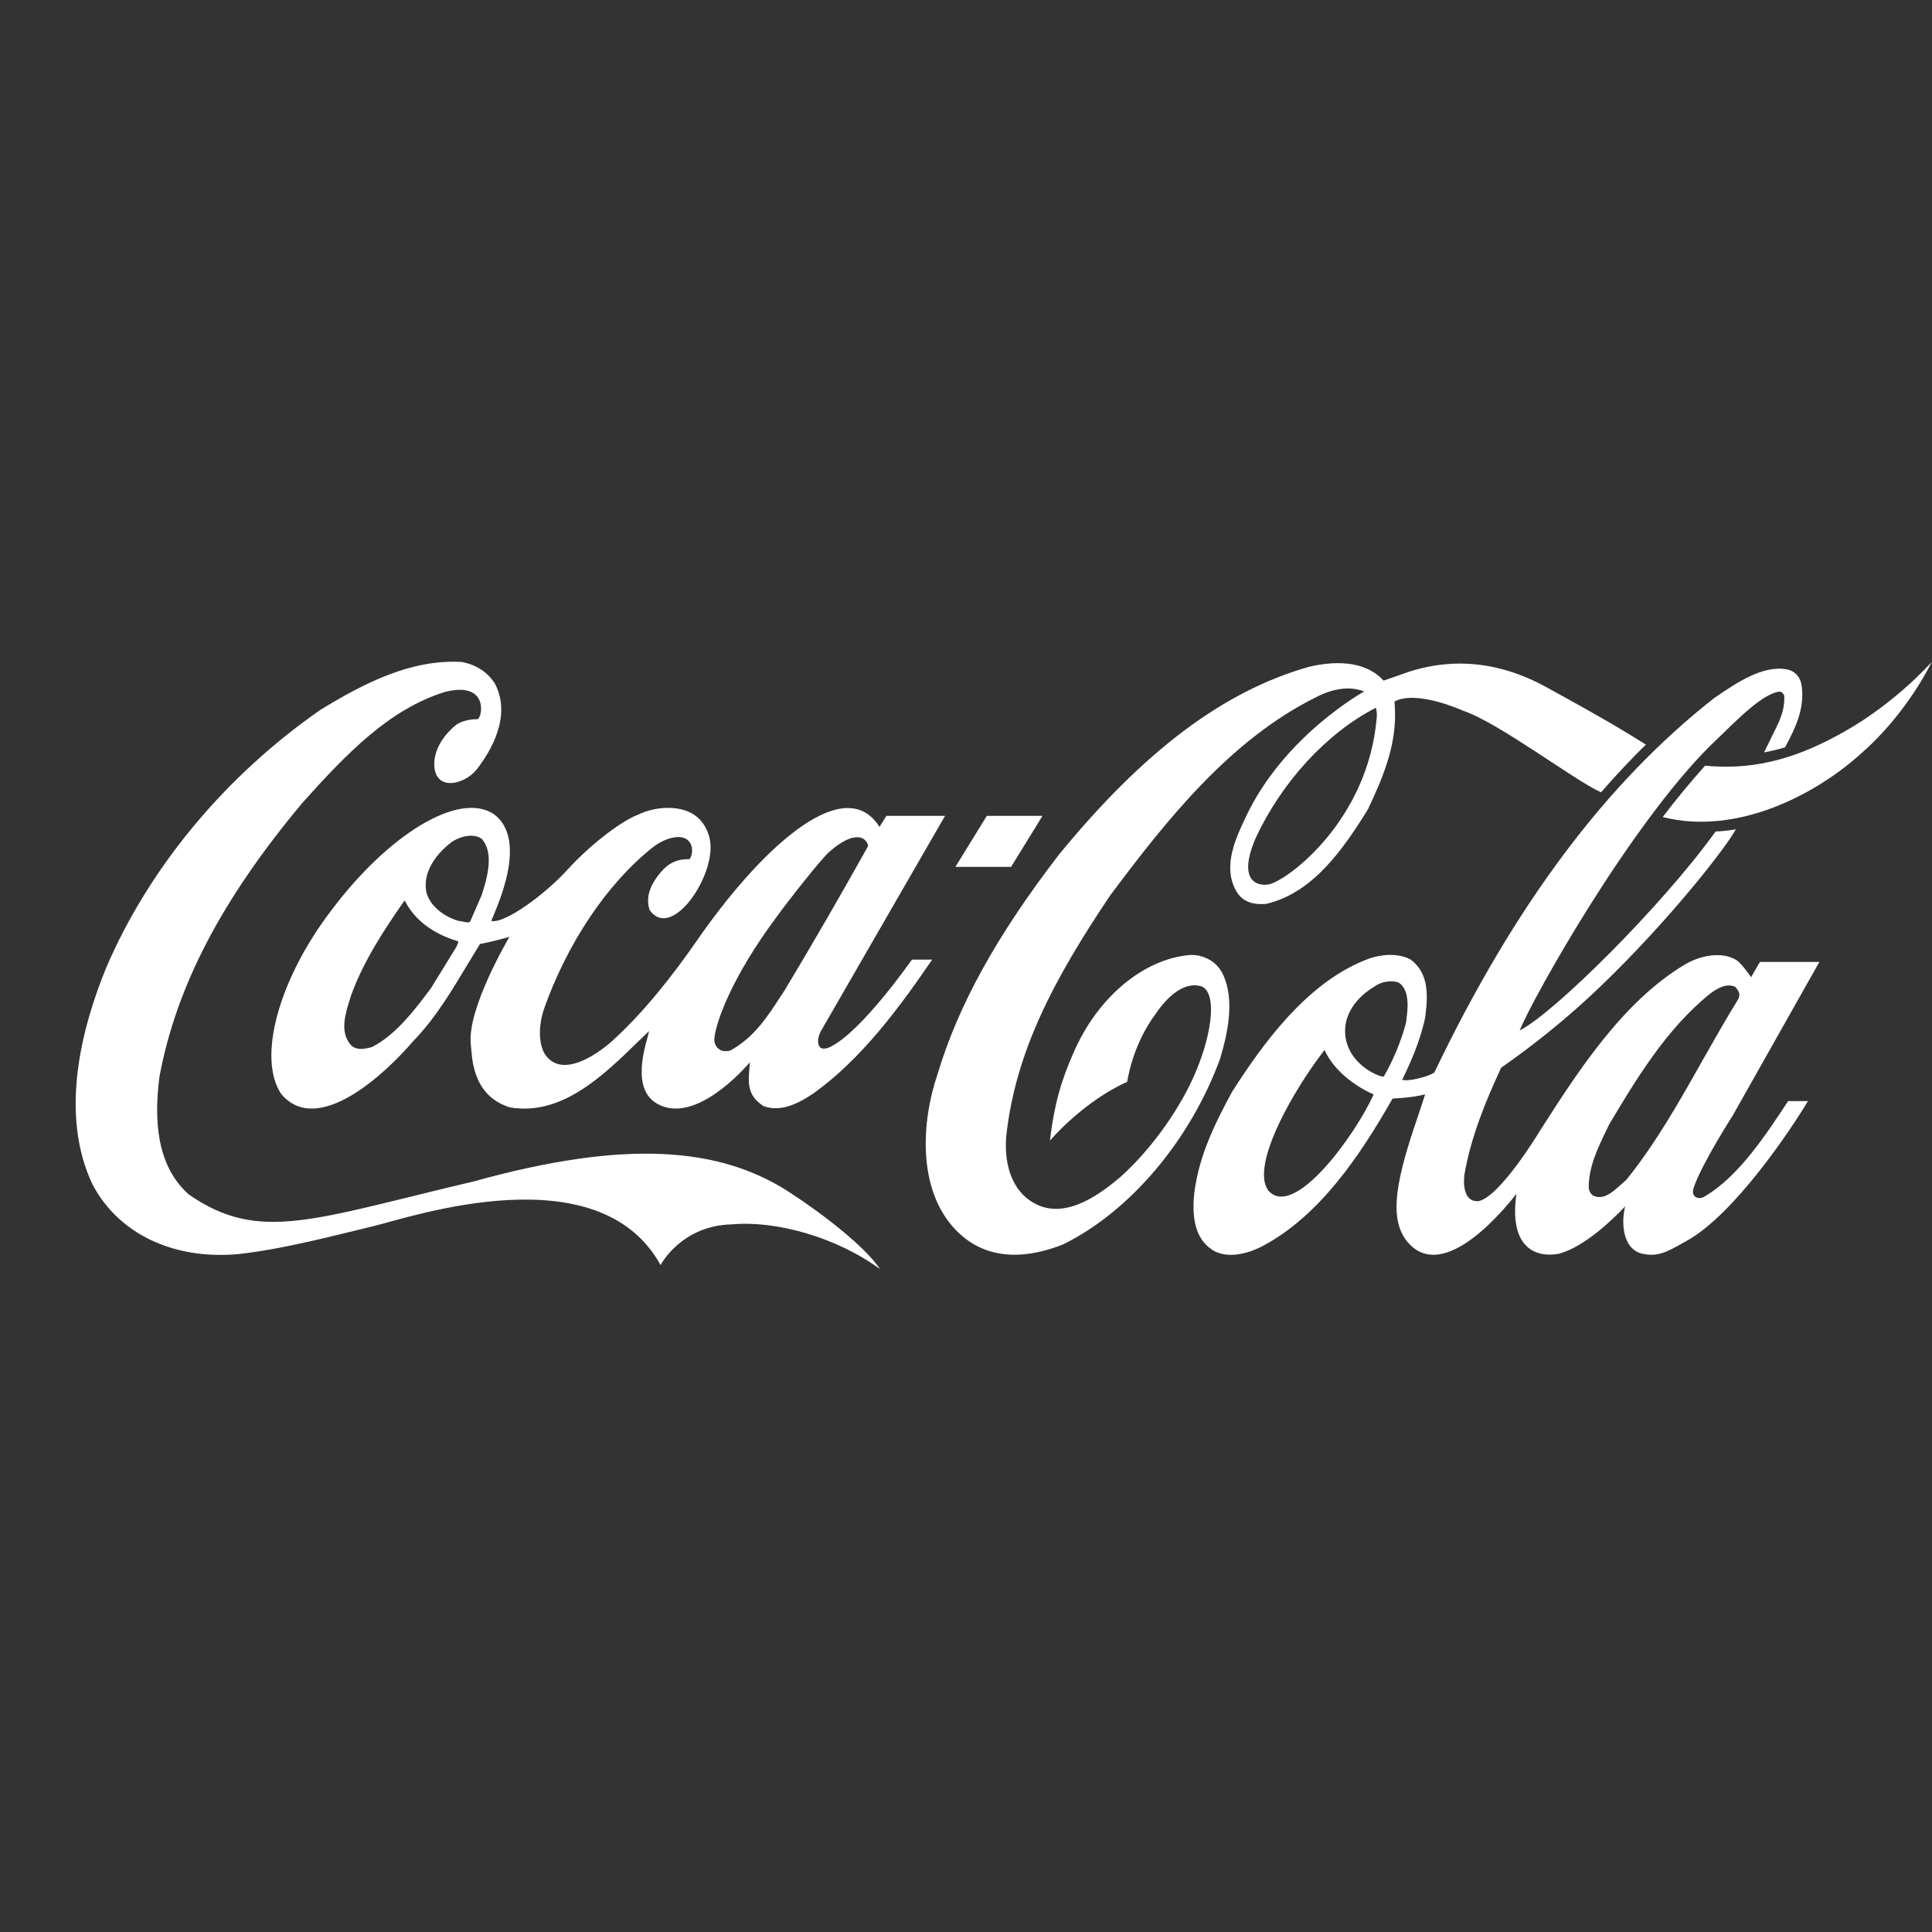 <svg width="1200" height="1200" viewBox="0 0 1200 1200" fill="none" xmlns="http://www.w3.org/2000/svg">
<rect x="0" y="0" width="1200" height="1200" fill="#333333" stroke="none"/>
<g clip-path="url(#clip0_627_2773)">
<path d="M489.696 740.119C446.8 712.5 388.584 707.653 294.697 733.688C194.607 757.196 161.236 772.266 117.41 742.014C100.573 727.153 94.537 703.226 99.044 668.76C109.499 612.574 137.751 558.505 187.935 498.528C215.947 467.329 241.931 440.554 276.241 429.802C302.537 423.058 300.079 443.713 296.897 446.667C293.539 446.667 287.899 447.195 283.54 450.038C280.002 452.781 270.291 461.636 269.77 473.547C269.018 491.781 287.898 487.986 296.041 477.974C304.818 466.692 317.791 445.088 307.587 424.953C303.31 417.786 295.92 412.833 286.745 411.147C255.328 409.352 226.068 424.321 199.064 440.87C140.008 481.873 92.767 538.689 66.036 600.881C50.624 638.404 36.687 692.156 57.578 735.904C73.74 766.26 107.292 782.384 147.323 779.012C175.398 776.064 209.347 766.994 232.181 761.518C255.014 756.034 371.894 715.877 410.297 785.767C410.297 785.767 423.068 760.99 454.982 760.461C481.22 758.041 519.072 768.053 546.637 788.287C537.453 774.484 511.417 754.14 489.696 740.119V740.119Z" fill="white"/>
<path d="M306.615 505.59C284.754 491.255 240.817 518.661 205.626 565.67C173.445 607.837 159.549 656.846 174.671 679.508C197.167 706.175 238.928 667.387 256.687 646.625L258.979 644.198C271.056 631.233 280.386 615.632 289.417 600.663C289.417 600.663 297.718 586.96 298.114 586.326C303.244 585.382 309.423 583.905 316.386 581.902C316.287 582.216 289.746 626.804 292.454 648.936C293.297 655.688 292.652 680.352 316.746 687.835C348.858 693.214 374.5 668.335 397.121 646.199C397.121 646.199 400.976 642.513 403.156 640.409C402.604 642.617 401.885 645.562 401.885 645.562C392.484 678.24 405.156 685.095 413.083 687.626C437.041 694.587 465.661 659.8 465.753 659.8C465.011 670.757 462.841 679.822 474.398 687.096C485.306 690.999 496.346 685.049 504.737 679.462C534.963 658.171 559.313 624.847 578.982 596.041H566.436C566.288 596.041 535.479 640.673 515.473 650.373C515.441 650.373 511.801 652.241 509.703 650.763C507.106 648.548 508.131 643.945 509.735 640.684C509.835 640.471 586.978 506.744 586.978 506.744H550.555C550.555 506.744 546.576 513.177 546.252 513.599C546.007 513.389 545.423 512.283 545.018 511.753C522.452 480.554 471.349 528.544 432.875 584.196C418.062 605.596 399.203 629.69 379.649 647.082C379.649 647.082 350.68 673.623 338.301 654.554C333.776 646.542 335.169 634.828 337.721 627.135C352.132 586.132 376.966 548.919 405.224 526.465C413.202 520.251 421.872 518.453 426.175 521.089C430.275 523.517 430.936 529.52 428.342 533.632C421.761 533.422 416.489 535.421 412.202 539.849C403.757 548.703 400.823 557.243 403.508 565.255C416.551 583.806 442.563 547.123 441.304 524.777C440.855 516.765 436.578 509.178 430.196 505.485C420.683 499.796 406.172 501.269 396.781 505.805C384.21 510.546 364.309 527.093 352.693 539.955C338.069 556.085 312.99 574.002 305.146 571.996C307.716 565.141 328.9 521.821 306.615 505.59V505.59ZM482.22 569.677C489.305 559.876 509.928 533.628 514.955 529.202C531.864 514.334 538.623 520.876 539.208 525.511C523.427 553.759 504.802 586.121 487.291 615.214C487.327 615.111 481.81 623.54 481.81 623.54C474.076 635.344 466.289 645.463 453.586 652.525C451.775 653.055 448.789 653.266 446.802 651.786C444.41 650.204 443.466 647.569 443.736 644.826C444.496 635.764 453.729 608.047 482.22 569.677V569.677ZM284.071 586.646C284.071 586.646 283.754 587.598 283.597 587.909C283.557 587.909 267.717 613.731 267.717 613.731C258.157 626.487 246.221 642.513 231.301 650.204C226.878 651.681 220.765 652.631 217.65 648.734C211.046 640.827 214.449 629.865 217.215 621.011L218.193 617.848C226.122 596.348 238.702 577.371 250.946 559.768C251.099 559.664 251.442 559.559 251.566 559.559C251.595 559.664 251.644 559.664 251.665 559.876C259.349 574.63 273.756 581.478 284.531 584.646C284.596 584.646 284.665 584.751 284.665 584.963C284.666 585.276 284.49 585.701 284.071 586.646V586.646ZM299.078 556.187C299.009 556.397 292.023 572.418 292.023 572.418C291.013 573.26 289.416 572.84 287.586 572.418L284.45 571.888C274.604 568.833 267.177 562.297 264.887 554.498C261.728 539.319 274.702 527.407 280.418 523.088C285.903 519.29 294.429 517.288 299.381 521.19C302.434 524.775 303.591 529.411 303.591 534.473C303.593 541.323 301.477 549.017 299.078 556.187V556.187Z" fill="white"/>
<path d="M759.545 605.092C756.033 597.505 747.695 592.655 738.81 593.181C709.956 595.818 681.733 619.534 666.915 653.578C659.14 671.077 654.896 685.516 652.113 708.494C661.085 698.167 679.386 681.198 700.154 671.921C700.154 671.921 702.98 649.892 717.39 630.285C722.843 622.167 733.756 609.097 746.009 612.574C756.714 616.161 752.952 645.78 738.723 674.444C728.195 695.529 712.084 716.616 695.783 731.158C681.372 743.386 660.049 758.142 641.393 746.76C629.643 739.806 623.65 725.256 624.917 706.494C630.531 653.265 654.773 607.939 689.466 556.291C725.238 508.331 764.67 459.106 817.791 432.856C828.626 427.376 838.66 426.111 847.333 429.484C847.333 429.484 797.468 456.89 773.698 507.592C767.652 520.454 759.242 537.841 767.711 553.232C772.136 561.241 779.994 561.875 786.32 561.453C815.456 554.705 834.281 527.511 849.661 502.638C858.578 483.77 866.503 465.007 866.503 444.136C866.503 441.607 866.372 438.235 866.157 435.703C880.078 428.328 908.622 441.395 908.622 441.395C930.927 448.777 978.422 485.144 994.444 492.098C1002.26 483.034 1015.1 469.332 1022.33 462.48L1011.86 456.049C995.105 445.824 977.39 436.125 959.954 426.534C920.356 404.929 888.125 412.516 871.72 418.42C865.273 420.737 859.38 422.741 859.38 422.741C847.207 409.46 827.241 410.722 812.53 414.308C759.624 429.486 710.504 466.482 657.841 530.677C619.124 580.957 595.108 624.386 582.307 667.285C572.44 696.164 569.441 738.644 593.524 763.837C613.999 785.228 641.15 780.595 660.323 772.902C701.863 752.453 739.199 708.391 757.802 657.69C762.291 642.619 767.274 621.327 759.545 605.092V605.092ZM855.064 446.246C849.565 509.28 800.543 546.281 788.414 549.228C781.063 550.701 768.521 547.436 779.717 520.982C796.207 485.351 824.359 455.102 854.564 439.606C855.299 442.242 855.281 443.924 855.064 446.246V446.246Z" fill="white"/>
<path d="M1145.86 454.254C1119.49 469.225 1092.16 478.919 1059.07 475.548C1049.89 485.88 1040.97 496.525 1032.74 507.486C1079.18 519.292 1128.42 493.046 1155.88 468.067C1184.92 442.873 1199.82 411.148 1199.82 411.148C1199.82 411.148 1178.05 436.022 1145.86 454.254Z" fill="white"/>
<path d="M627.998 538.431L647.517 506.745H612.927L593.415 538.431H627.998Z" fill="white"/>
<path d="M1058.93 743.052C1055.21 745.581 1049.99 743.637 1051.94 737.841C1056.81 723.084 1076.15 693.011 1076.15 693.011L1130.04 597.483H1093.13C1091.37 600.363 1087.62 606.979 1087.62 606.979C1085.91 604.136 1080.81 597.813 1078.71 596.447C1069.69 590.751 1056.46 593.444 1047.33 598.608C1007.64 621.801 978.689 667.623 955.855 703.358C955.855 703.358 931.817 743.081 918.473 746.035C908.056 746.879 909.131 732.854 909.582 729.586C913.61 705.971 922.963 683.521 932.388 663.177C951.555 649.896 973.43 632.505 993.309 613.427C1036.45 572.209 1072.82 525.513 1078.14 515.079C1078.14 515.079 1072.38 516.239 1065.59 516.448C1032.4 562.722 964.48 629.974 943.889 639.986C953.01 618.057 1011.94 513.391 1062.1 463.323L1069.99 455.732C1082.19 443.821 1094.84 431.594 1104.69 429.591C1105.73 429.485 1107.07 429.591 1108.23 432.019C1108.67 441.293 1105.21 448.146 1101.25 455.945L1095.7 467.33C1095.7 467.33 1103.56 465.854 1108.73 464.163C1114.72 452.89 1121.36 440.237 1118.92 425.168C1118.1 420.318 1114.59 416.63 1110 415.786C1095.04 412.94 1078.73 424.004 1065.61 432.967L1065.08 433.281C997.64 486.09 940.691 562.195 890.902 666.127C887.294 668.863 873.352 672.134 870.981 670.551C875.898 660.435 882.089 646.834 885.187 632.077C885.723 627.86 886.222 623.541 886.222 619.325C886.222 610.252 884.043 601.717 875.911 595.817C866.377 591.072 854.594 593.287 846.65 596.869C811.059 611.626 784.459 648.1 765.265 678.137C754.941 697.221 744.648 717.66 741.798 741.065C739.79 759.402 743.877 771.208 754.309 777.113C765.037 782.591 778.539 776.897 783.844 774.159C819.9 755.187 845.092 717.137 864.951 682.35C865.74 682.246 876.583 681.932 884.784 679.821C884.893 679.821 884.939 679.821 885.121 679.932C884.651 681.506 880.413 694.159 880.413 694.159C867.827 731.049 862.007 756.139 873.895 770.998C890.883 791.976 919.008 770.264 941.887 741.587C936.976 775.95 954.794 781.328 968.376 778.695C983.978 774.481 1001.36 757.822 1009.43 749.287C1006.84 759.299 1007.55 777.22 1021.74 779.01C1031.47 780.808 1038.75 775.519 1047.17 770.985C1077.39 754.54 1113.56 699.742 1122.95 683.898H1110.64C1097.29 704.064 1080.3 730.503 1058.93 743.052V743.052ZM787.703 739.382C785.786 736.536 785.151 733.424 785.087 730.059C784.72 709.391 806.968 672.378 822.672 652.214C822.705 652.214 822.705 652.214 822.705 652.214C829.287 666.616 844.19 675.875 853.186 679.776C842.012 704.654 803.691 757.933 787.703 739.382V739.382ZM859.492 668.654C858.427 669.396 839.635 663.069 836.003 645.678C832.922 630.704 843.239 619.005 853.219 613.107C857.503 609.733 863.956 608.576 868.69 610.255C873.084 613.211 874.274 618.485 874.274 624.168C874.274 627.654 873.811 631.234 873.404 634.501C873.404 634.501 873.326 635.136 873.313 635.241C870.182 646.938 865.39 658.428 859.492 668.654V668.654ZM1010.22 732.743C1010.2 732.743 1006.65 735.904 1006.65 735.904C1001.58 740.434 996.367 745.283 990.069 742.858C988.33 742.226 987.107 739.91 986.813 738.112C986.526 725.147 992.368 713.133 998.032 701.435L999.485 698.376C1015.78 671.182 1034.72 639.139 1062.54 616.901C1067.23 613.52 1072.31 610.68 1077.68 612.895C1078.92 614.052 1080.36 616.057 1080.36 618.057C1080.36 618.693 1079.79 620.378 1079.47 620.902C1071.7 633.451 1064.3 646.625 1057.1 659.272C1043.04 684.256 1028.45 710.077 1010.22 732.743V732.743Z" fill="white"/>
</g>
<defs>
<clipPath id="clip0_627_2773">
<rect width="1152.82" height="377.287" fill="white" transform="translate(47 411)"/>
</clipPath>
</defs>
</svg>
